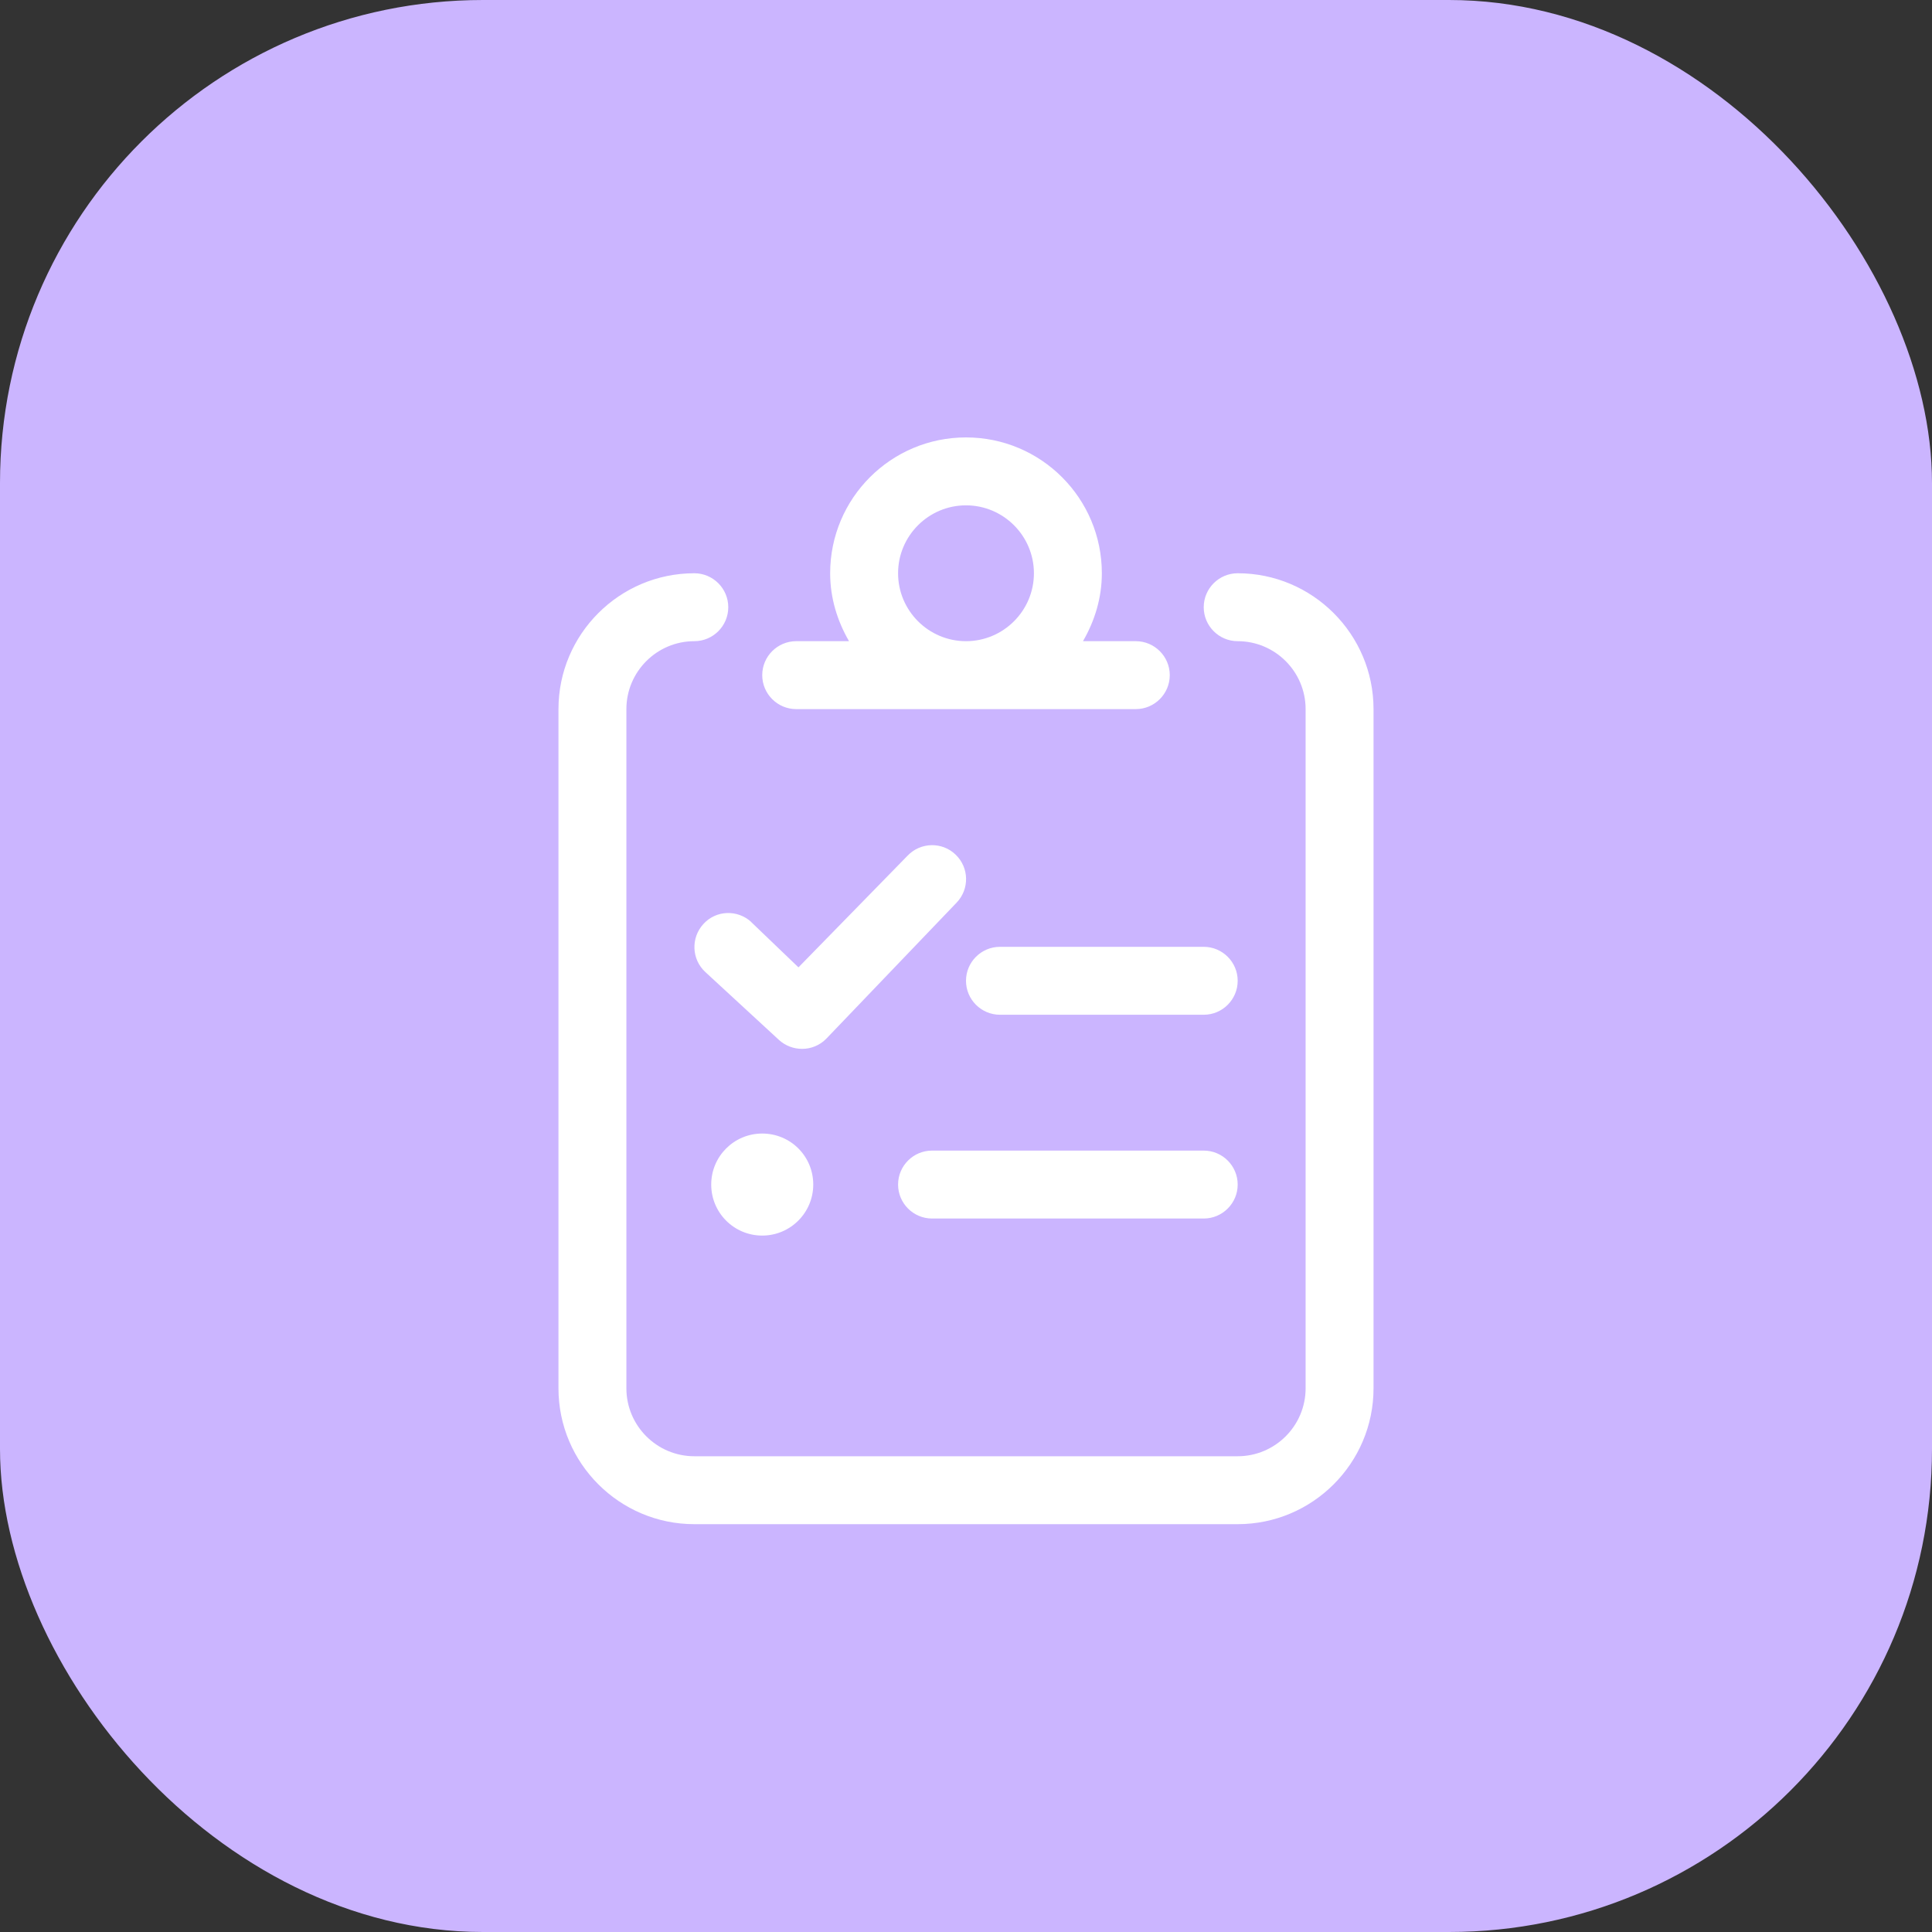 <?xml version="1.0" encoding="UTF-8"?>
<svg id="Layer_1" data-name="Layer 1" xmlns="http://www.w3.org/2000/svg" width="128" height="128" viewBox="0 0 128 128">
  <rect x="0" y="0" width="128" height="128" fill="#333333" stroke="none"/>
  <rect width="128" height="128" rx="32" ry="32" style="fill: #cbb5ff; stroke-width: 0px;"/>
  <path d="M91,46.98v45c0,4.96-4.04,9-9,9h-36c-4.96,0-9-4.04-9-9v-45c0-4.96,4.04-9,9-9,1.24,0,2.25,1.01,2.25,2.25s-1.01,2.25-2.25,2.25c-2.48,0-4.5,2.02-4.5,4.5v45c0,2.48,2.02,4.5,4.5,4.5h36c2.48,0,4.5-2.02,4.5-4.5v-45c0-2.48-2.02-4.5-4.5-4.5-1.24,0-2.25-1.01-2.25-2.25s1.01-2.25,2.25-2.25c4.96,0,9,4.04,9,9ZM49.77,61.09l3.13,3,7.23-7.4c.86-.9,2.29-.93,3.18-.07.9.86.93,2.28.07,3.18l-8.62,9c-.44.46-1.03.69-1.62.69-.55,0-1.1-.2-1.53-.59l-4.88-4.5c-.91-.84-.97-2.26-.13-3.18.84-.93,2.27-.97,3.18-.13ZM53.88,78.48c0,1.86-1.51,3.38-3.38,3.38s-3.38-1.51-3.38-3.38,1.51-3.38,3.38-3.38,3.38,1.5,3.38,3.38ZM50.5,44.73c0-1.24,1.01-2.25,2.25-2.25h3.5c-.77-1.33-1.25-2.85-1.25-4.5,0-4.97,4.03-9,9-9s9,4.03,9,9c0,1.65-.48,3.17-1.25,4.5h3.5c1.24,0,2.25,1.01,2.25,2.25s-1.01,2.25-2.25,2.25h-22.5c-1.24,0-2.25-1.01-2.25-2.25ZM59.5,37.98c0,2.48,2.02,4.5,4.5,4.5s4.5-2.02,4.5-4.5-2.02-4.5-4.5-4.5-4.5,2.02-4.5,4.5ZM82,78.48c0,1.24-1.01,2.25-2.25,2.25h-18c-1.24,0-2.25-1.01-2.25-2.25s1.01-2.25,2.25-2.25h18c1.24,0,2.25,1.01,2.25,2.25ZM82,64.98c0,1.24-1.01,2.25-2.25,2.25h-13.5c-1.24,0-2.25-1.01-2.25-2.25s1.01-2.25,2.25-2.25h13.5c1.24,0,2.25,1.01,2.25,2.25Z" style="fill: #fff; stroke-width: 0px;"/>
</svg>